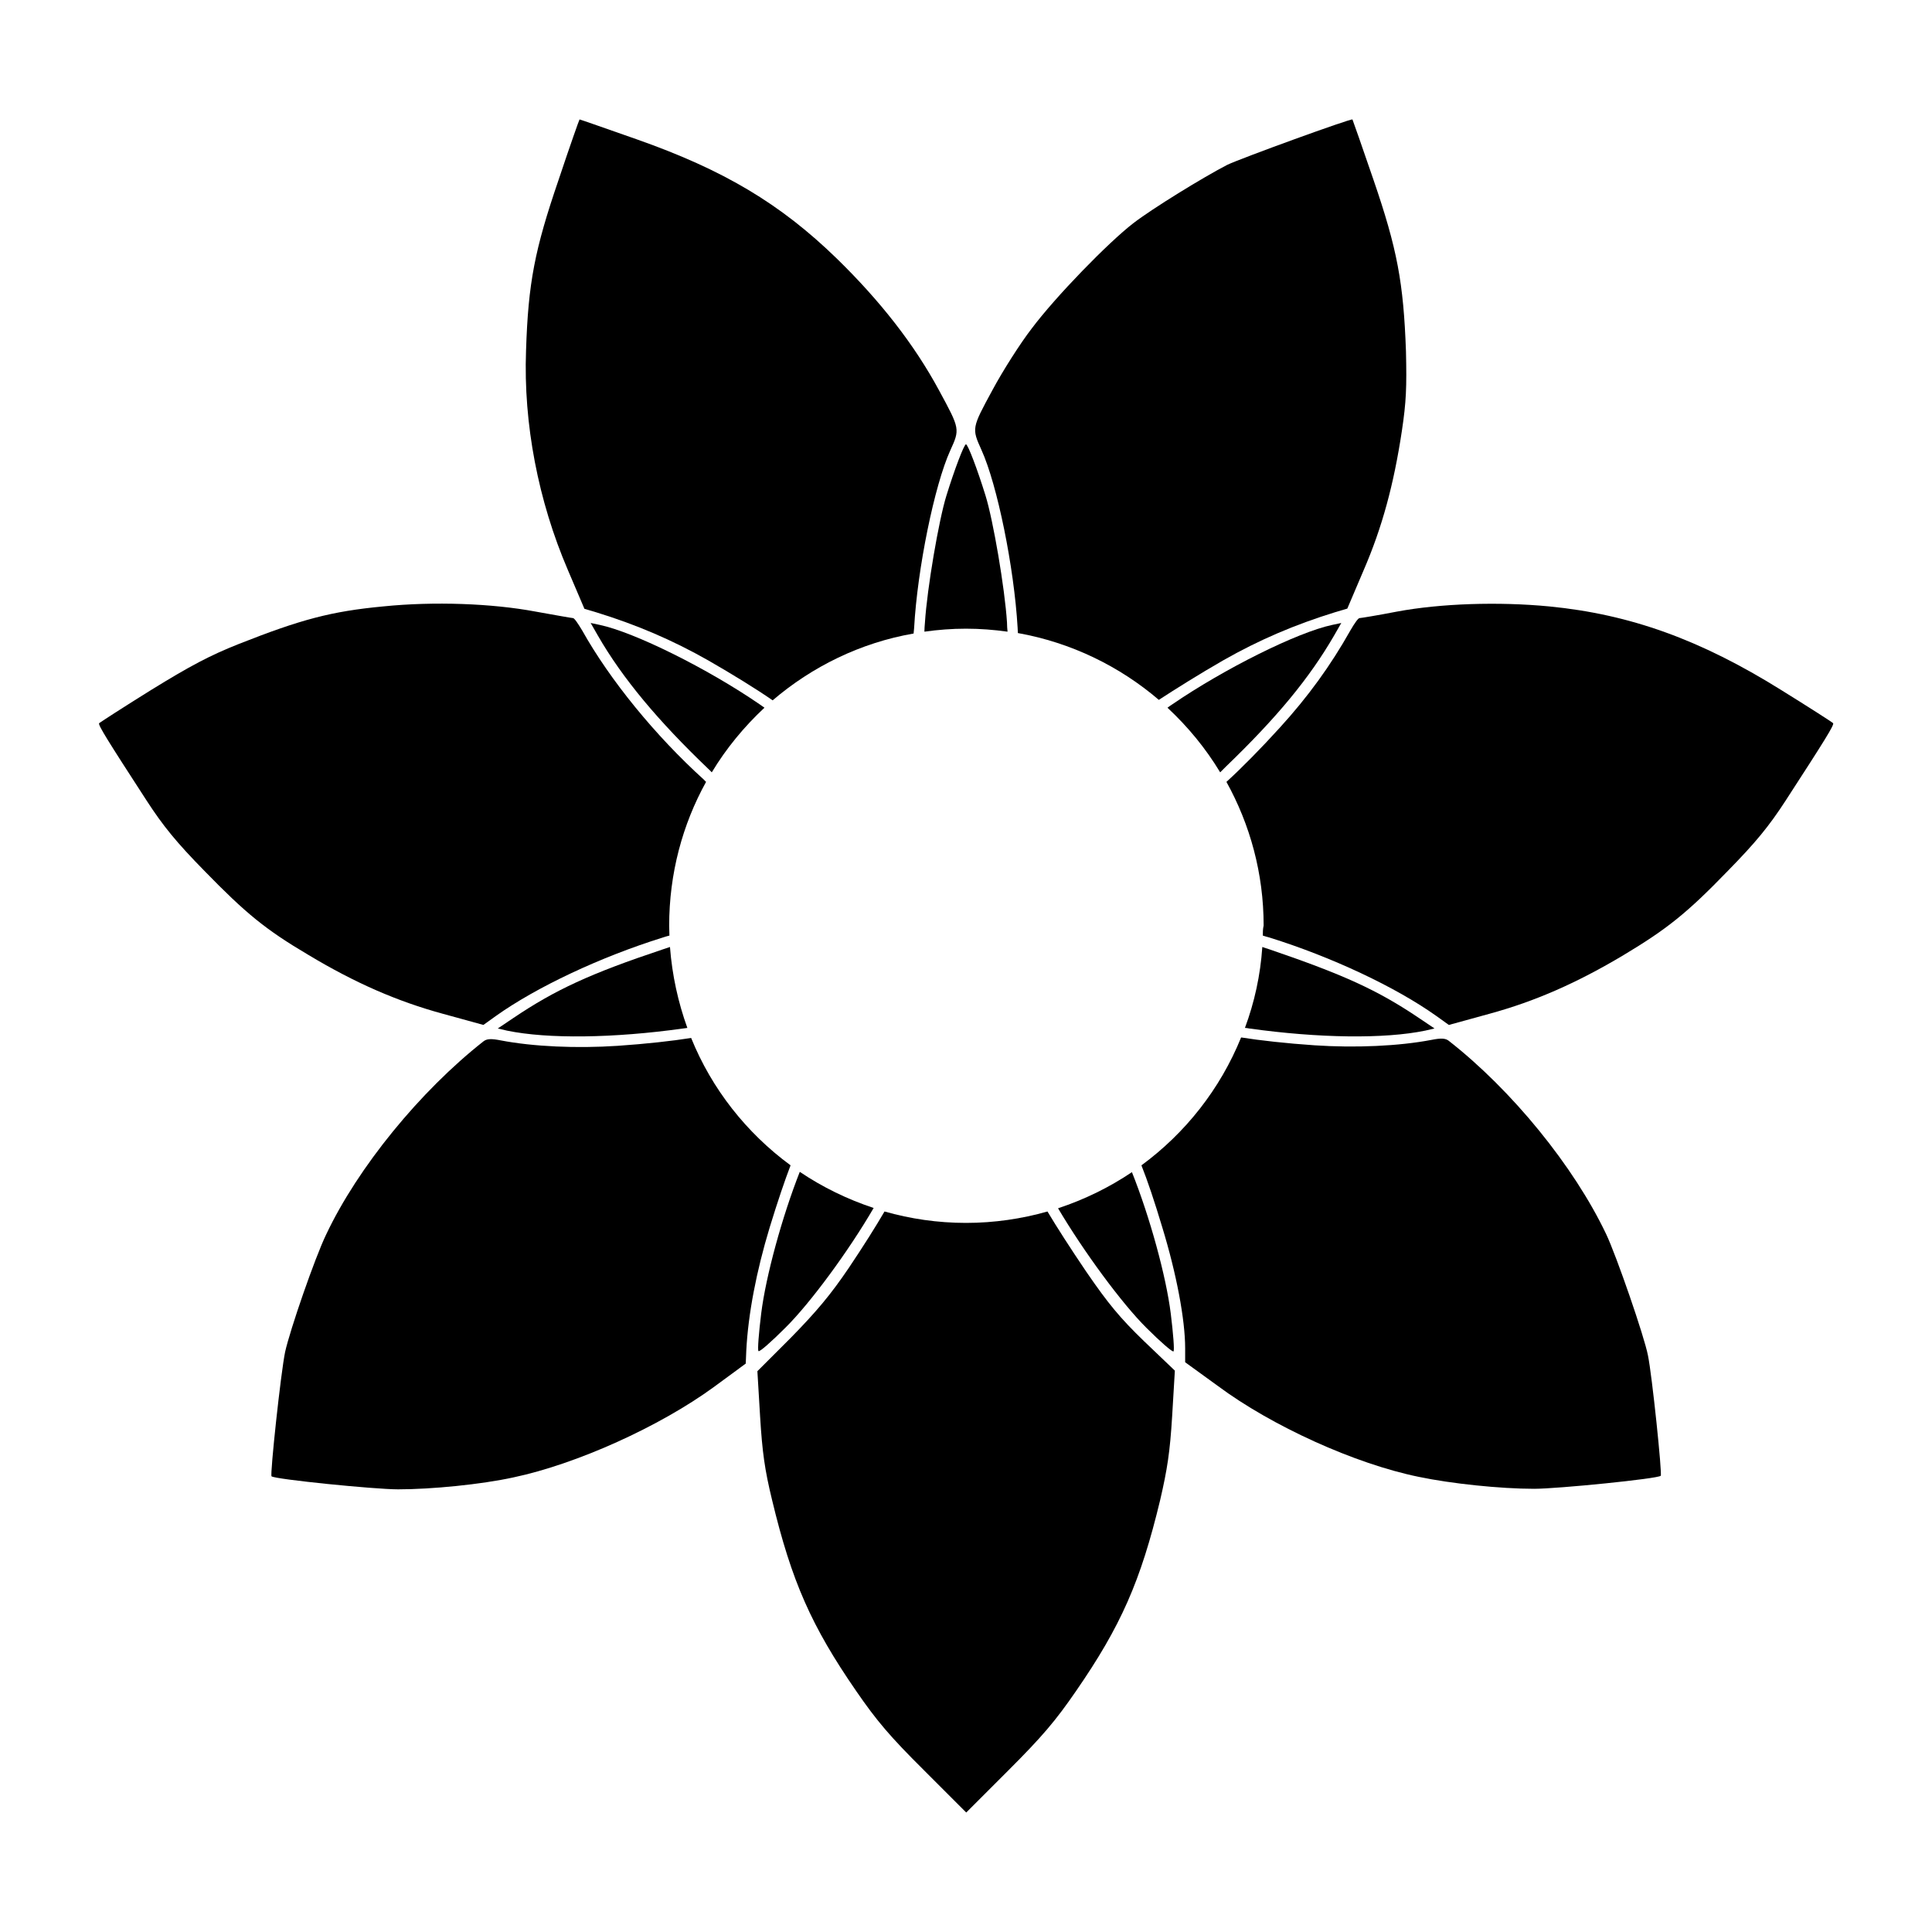 <?xml version="1.0" encoding="UTF-8"?>
<!-- Uploaded to: SVG Repo, www.svgrepo.com, Generator: SVG Repo Mixer Tools -->
<svg fill="#000000" width="800px" height="800px" version="1.1" viewBox="144 144 512 512" xmlns="http://www.w3.org/2000/svg">
 <g>
  <path d="m475 416.55c18.496 2.59 35.914 2.809 46.711 0.574l2.445-0.574-4.176-2.809c-11.012-7.414-19.938-11.445-39.512-18.137-0.719-0.215-1.297-0.434-1.941-0.648-0.504 7.484-2.086 14.684-4.606 21.449 0.355 0.004 0.715 0.074 1.078 0.145z"/>
  <path d="m468.23 318.96c9.5-5.398 18.93-9.43 29.652-12.738l3.168-0.938 4.32-10.148c4.894-11.301 7.988-22.672 10.148-36.992 1.152-7.699 1.297-11.516 1.078-21.016-0.648-18.211-2.305-27.133-8.637-45.559-2.949-8.637-5.469-15.762-5.543-15.906-0.289-0.359-29.582 10.293-33.18 12.02-6.406 3.312-19.863 11.586-24.902 15.473-6.621 5.109-20.586 19.434-26.988 27.996-2.949 3.816-7.629 11.156-10.363 16.266-5.469 10.078-5.469 10.078-2.879 15.836 4.176 9.211 8.637 31.02 9.574 47.07 0 0.504 0.07 0.938 0.07 1.441 14.105 2.519 26.918 8.781 37.355 17.707 4.312-2.809 10.719-6.84 17.125-10.512z"/>
  <path d="m386.25 310.46c0.863-15.762 5.398-37.859 9.574-47.07 2.59-5.688 2.59-5.688-2.949-15.906-6.551-12.164-15.617-23.75-27.133-34.98-14.969-14.539-29.941-23.465-53.043-31.598-8.203-2.879-14.969-5.254-15.113-5.254-0.07 0-2.59 7.125-5.543 15.977-6.332 18.496-8.062 27.277-8.637 45.27-0.719 19.434 3.238 39.871 11.082 58.152l4.391 10.293 3.168 0.938c10.723 3.312 20.152 7.34 29.652 12.738 6.406 3.672 12.812 7.629 17.059 10.578 10.438-8.926 23.246-15.258 37.355-17.707 0.066-0.496 0.066-0.926 0.137-1.43z"/>
  <path d="m411.01 311.4c-0.07-0.719-0.145-1.512-0.145-2.445-0.574-9.07-3.672-27.133-5.688-33.609-2.16-6.981-4.68-13.602-5.184-13.602s-3.023 6.621-5.184 13.602c-2.016 6.477-5.109 24.543-5.688 33.609-0.07 0.863-0.145 1.727-0.145 2.445 3.598-0.504 7.269-0.793 11.012-0.793 3.75 0.004 7.418 0.289 11.02 0.793z"/>
  <path d="m467.36 348.68c0.504-0.504 1.008-1.008 1.582-1.582 13.602-13.098 22.094-23.465 28.574-34.617l1.941-3.383-2.375 0.504c-9.211 1.941-28.574 11.586-42.465 21.09-0.434 0.289-0.863 0.574-1.223 0.863 5.402 5.031 10.152 10.789 13.965 17.125z"/>
  <path d="m478.66 391.94c0.504 0.145 1.078 0.359 1.727 0.504 16.625 5.184 33.539 13.172 44.262 20.801l3.312 2.375 10.723-2.949c12.164-3.312 23.246-8.203 35.555-15.547 11.516-6.91 16.77-11.082 27.637-22.312 7.414-7.559 10.941-11.875 15.332-18.641 10.363-15.977 12.883-20.008 12.594-20.512-0.145-0.215-6.332-4.176-13.746-8.781-21.449-13.387-40.09-20.082-61.465-22.168-13.457-1.297-28.789-0.793-40.375 1.367-5.184 1.008-9.645 1.727-9.934 1.727-0.359 0-1.367 1.441-2.445 3.312-5.184 9.211-11.156 17.488-18.715 25.766-4.894 5.398-10.219 10.797-14.105 14.324 6.262 11.301 9.859 24.254 9.859 38.074-0.215 0.934-0.215 1.797-0.215 2.66z"/>
  <path d="m319.61 395.61c-19.215 6.406-28.5 10.723-39.512 18.137l-4.176 2.809 2.445 0.574c10.797 2.231 28.215 2.016 46.711-0.574 0.359-0.07 0.719-0.07 1.078-0.145-2.445-6.766-4.031-13.961-4.606-21.449-0.645 0.215-1.293 0.43-1.941 0.648z"/>
  <path d="m447.86 495.94c3.672 3.672 6.836 6.406 7.125 6.191s-0.07-4.75-0.719-10.004c-1.223-9.859-5.543-25.621-10.293-37.496-5.973 4.031-12.594 7.269-19.578 9.574 6.769 11.438 16.918 25.258 23.465 31.734z"/>
  <path d="m446.49 452.83c1.582 3.957 3.453 9.5 5.543 16.48 3.742 12.234 6.047 24.398 6.047 32.027v3.672l8.637 6.262c14.324 10.652 36.348 20.656 53.262 24.109 8.566 1.801 21.594 3.168 30.59 3.168 6.191 0 32.82-2.664 33.539-3.453 0.434-0.359-2.305-26.703-3.383-31.883-0.938-4.965-8.348-26.414-11.082-32.172-8.566-17.992-24.973-38.145-41.746-51.246-0.863-0.648-2.016-0.719-4.535-0.215-8.637 1.656-20.152 2.16-30.949 1.441-7.484-0.504-14.539-1.297-19.504-2.086-5.547 13.668-14.758 25.328-26.418 33.895z"/>
  <path d="m429.15 592.16c11.875-17.203 17.129-29.078 22.312-50.668 1.871-8.062 2.59-12.668 3.168-22.168l0.719-12.09-8.133-7.773c-6.406-6.191-9.5-9.934-15.332-18.426-4.246-6.262-7.844-11.875-10.293-15.977-6.836 1.941-14.105 3.023-21.594 3.023-7.484 0-14.754-1.078-21.594-3.023-2.305 3.957-5.613 9.211-9.43 14.898-4.82 7.125-8.566 11.586-15.332 18.496l-8.926 8.926 0.719 12.02c0.574 9.43 1.223 14.105 3.168 22.094 5.184 21.594 10.438 33.469 22.312 50.668 5.398 7.844 8.926 12.02 17.992 21.016l11.156 11.156 11.156-11.156c9.004-8.996 12.531-13.168 17.93-21.016z"/>
  <path d="m346.59 331.55c-0.434-0.289-0.793-0.574-1.223-0.863-13.82-9.5-33.25-19.145-42.465-21.09l-2.375-0.504 1.941 3.383c6.551 11.371 16.051 22.672 29.223 35.266 0.359 0.289 0.648 0.648 0.938 0.938 3.812-6.332 8.562-12.09 13.961-17.129z"/>
  <path d="m327.16 419.07c-4.965 0.793-12.02 1.582-19.504 2.086-10.867 0.719-22.312 0.215-30.949-1.441-2.519-0.504-3.672-0.434-4.535 0.215-16.77 13.172-33.324 33.395-41.746 51.246-3.023 6.262-9.574 25.262-10.867 31.094-1.152 5.543-4.031 32.531-3.598 32.965 0.863 0.793 27.277 3.453 33.539 3.453 8.926 0 22.023-1.297 30.59-3.168 16.699-3.527 38.723-13.457 53.117-23.969l8.422-6.191 0.145-3.453c0.504-9.715 2.664-20.945 6.191-32.605 2.16-7.055 4.031-12.523 5.543-16.48-11.664-8.559-20.875-20.219-26.348-33.75z"/>
  <path d="m331.12 351.2c-0.215-0.145-0.359-0.359-0.574-0.574-12.883-11.66-24.902-26.414-32.242-39.512-1.078-1.801-2.086-3.312-2.445-3.312-0.289 0-4.75-0.793-9.934-1.727-11.516-2.16-26.918-2.734-40.375-1.367-13.746 1.297-21.809 3.453-38.219 9.934-7.629 3.023-12.812 5.758-23.32 12.234-7.414 4.606-13.602 8.637-13.746 8.781-0.289 0.504 2.231 4.535 12.594 20.512 4.391 6.766 7.918 11.082 15.332 18.641 10.867 11.156 16.051 15.473 27.637 22.312 12.234 7.34 23.391 12.234 35.555 15.547l10.723 2.949 3.312-2.375c10.723-7.629 27.637-15.617 44.262-20.801 0.648-0.215 1.152-0.359 1.727-0.504 0-0.863-0.07-1.727-0.07-2.59-0.004-13.82 3.523-26.848 9.785-38.148z"/>
  <path d="m345.73 492.05c-0.648 5.254-1.008 9.789-0.719 10.004 0.289 0.289 3.453-2.519 7.125-6.191 6.551-6.477 16.699-20.223 23.391-31.738-6.981-2.305-13.602-5.543-19.578-9.574-4.676 11.879-8.996 27.641-10.219 37.5z"/>
 </g>
</svg>
